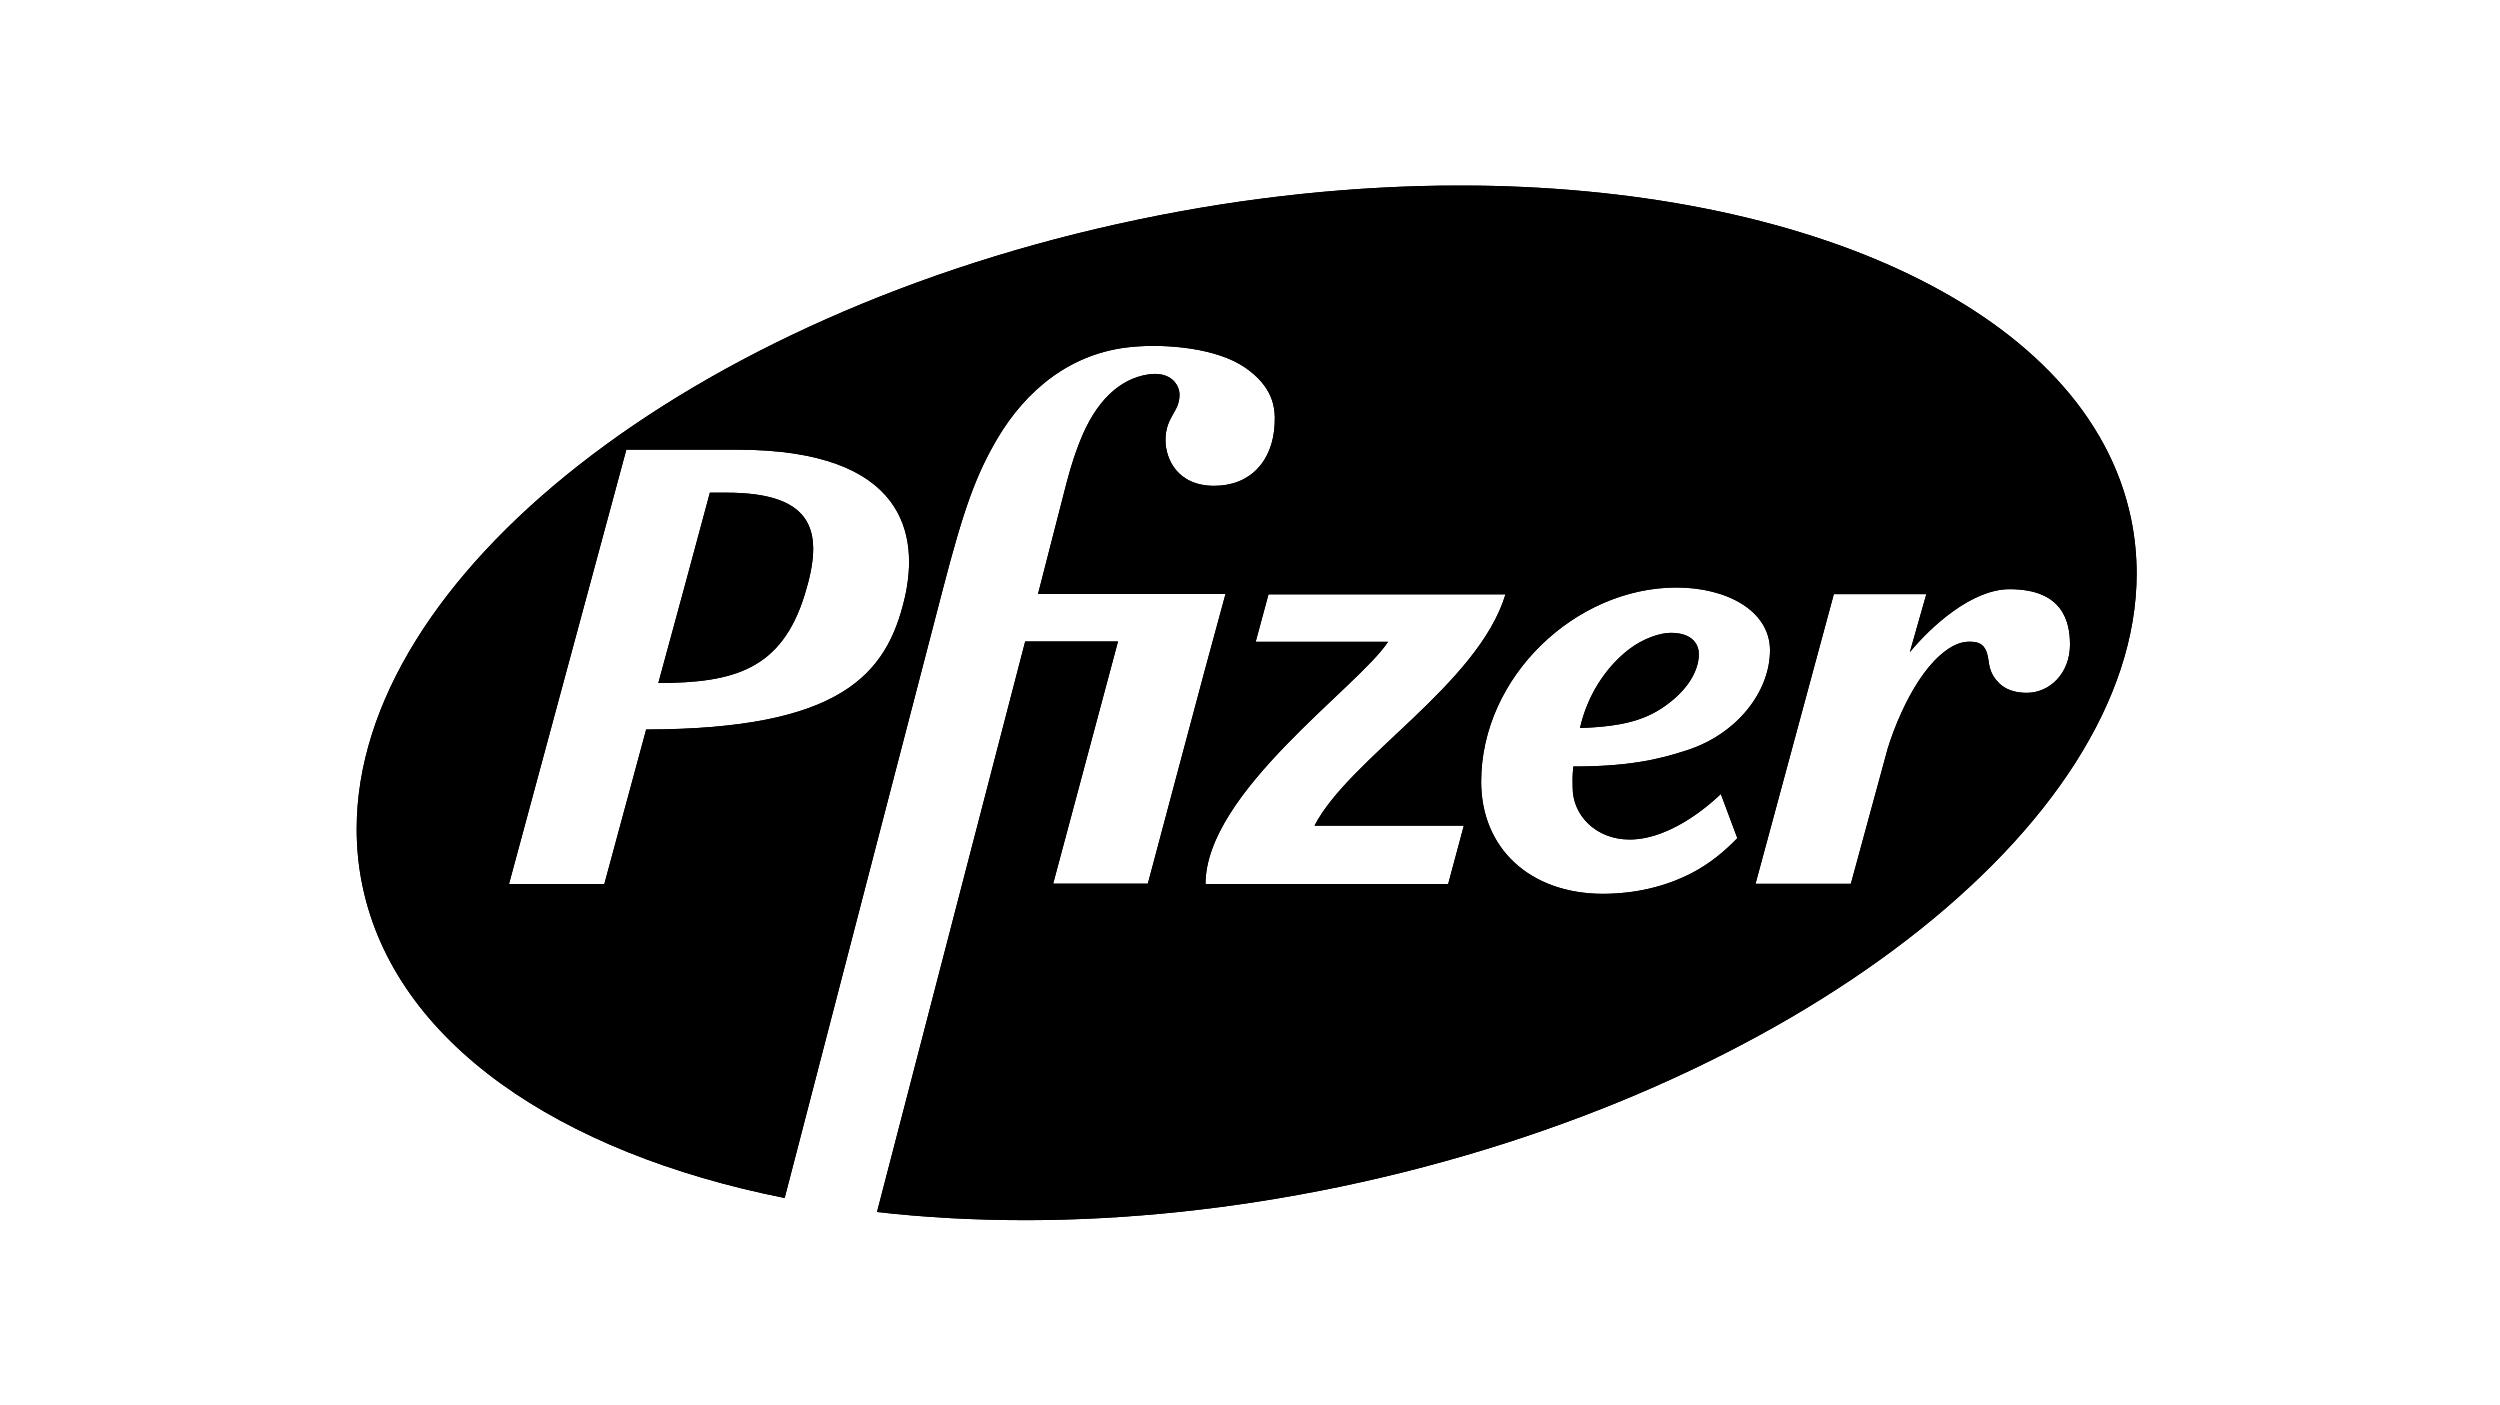 <?xml version="1.0" encoding="UTF-8"?> <!-- Generator: Adobe Illustrator 22.0.1, SVG Export Plug-In . SVG Version: 6.00 Build 0) --> <svg xmlns="http://www.w3.org/2000/svg" xmlns:xlink="http://www.w3.org/1999/xlink" id="Layer_1" x="0px" y="0px" viewBox="0 0 1500 843" style="enable-background:new 0 0 1500 843;" xml:space="preserve"> <style type="text/css"> .st0{clip-path:url(#SVGID_2_);} </style> <g> <defs> <path id="SVGID_1_" d="M977.4,389.6c-14.2,10.9-25.1,28-29.4,47.2c25.9-0.9,40.5-4.8,53.8-15.3c12.1-9.4,17.5-20.1,17.5-29.1 c0-5-3.1-12.7-16.9-12.7C996.1,379.7,985.8,383.1,977.4,389.6 M425.9,295.7c-8.1,30.3-19.7,73.1-30.9,114.1 c45.3-0.1,73.9-8,87.8-52.9c11.4-36.7,7-61.3-47-61.3H425.9z M832.8,385.1l-79.4,0l7.7-28.5h142.2c-16.4,54.1-93.4,98-114.6,138.8 h89.6l-9.4,35H723.3C723.3,475.4,815.3,412,832.8,385.1 M1205.7,353.5c31.5,0,36.3,18.8,36.3,33.3c0,17.1-12.1,28.9-25.9,28.9 c-10.4,0-15.1-4.2-16.9-6.1c-4.9-4.8-5.6-9.7-6.2-13.9c-0.7-4.8-2.2-9.5-7.8-10.4c-8-1.3-14.5,2-21.3,8 c-9.2,8.2-17,21.1-22.7,33.5c-4,8.6-6.8,16.6-8.6,22.4l-22.1,81.1h-57.2l47-173.8h55.5l-9.9,34.8 C1158.8,375.6,1183.3,353.5,1205.7,353.5 M888.7,469c0-62.9,56.6-116.5,117.2-116.5c30.1,0,56.1,13.9,56.1,37.7 c0,24.7-19.7,50.1-49.4,59.8c-18.5,6.2-37.2,9.9-68.6,9.9c-0.7,6.6-0.4,9.1-0.4,12.7c0,16.8,14.2,31.1,34.1,31.1 c26.7,0,51.8-24.5,54.8-27.3l9.9,26.5c-7.9,8.2-16.8,15.4-26.9,20.7c-15.9,8.3-34.1,12.7-54.1,12.7 C918,536.1,888.7,509.1,888.7,469 M375.8,269.8h66.5c101.9,0,109.1,52.1,100.5,89.1c-10.7,45.8-38.1,78.6-155.1,78.8 c-11.6,42.6-21.5,79.6-25.1,92.7h-57.2L375.8,269.8z M683.1,131.7c-270,56.3-469,214.8-469.1,365.6c0,11.5,1.1,22.9,3.5,34.3 c19.5,93.6,117.4,160.1,253.3,187.2c28.7-110.8,94.7-364.5,94.7-364.5c13-50.1,20.2-69.5,33-91.3c16.7-28.2,43.5-51.6,81-54.9 c20.4-1.9,50.7,0.7,67.8,12.6c16.1,11.3,18.1,23.1,17.5,33.8c-1.1,22.2-14.6,37-36.3,37c-22.2,0-29.1-16.3-29.2-27.1 c-0.1-14.6,8.5-16.9,8.4-27.7c0-5.6-5.1-14.2-19-12c-17.2,2.7-31.4,16.3-40.7,40c-2.2,5.5-4.9,12.9-8.2,25.5l-17,66.2h112.5 c-14.7,53.3-39.6,148-46.6,173.8h-56.8l38.9-145.3h-55.7l-88.9,342.3c28.8,3.3,58.8,4.9,89.9,4.9c59.8-0.1,123.3-6.6,188.1-20.1 c270.6-56.5,477.6-216.6,477.8-367.7c0-11.1-1.1-22.3-3.4-33.3c-25.9-123.9-194.1-199.7-403.3-199.7 C814,111.4,749,117.9,683.1,131.7"></path> </defs> <use xlink:href="#SVGID_1_" style="overflow:visible;"></use> <clipPath id="SVGID_2_"> <use xlink:href="#SVGID_1_" style="overflow:visible;"></use> </clipPath> <rect x="214" y="111.4" class="st0" width="1068" height="620.9"></rect> </g> </svg> 